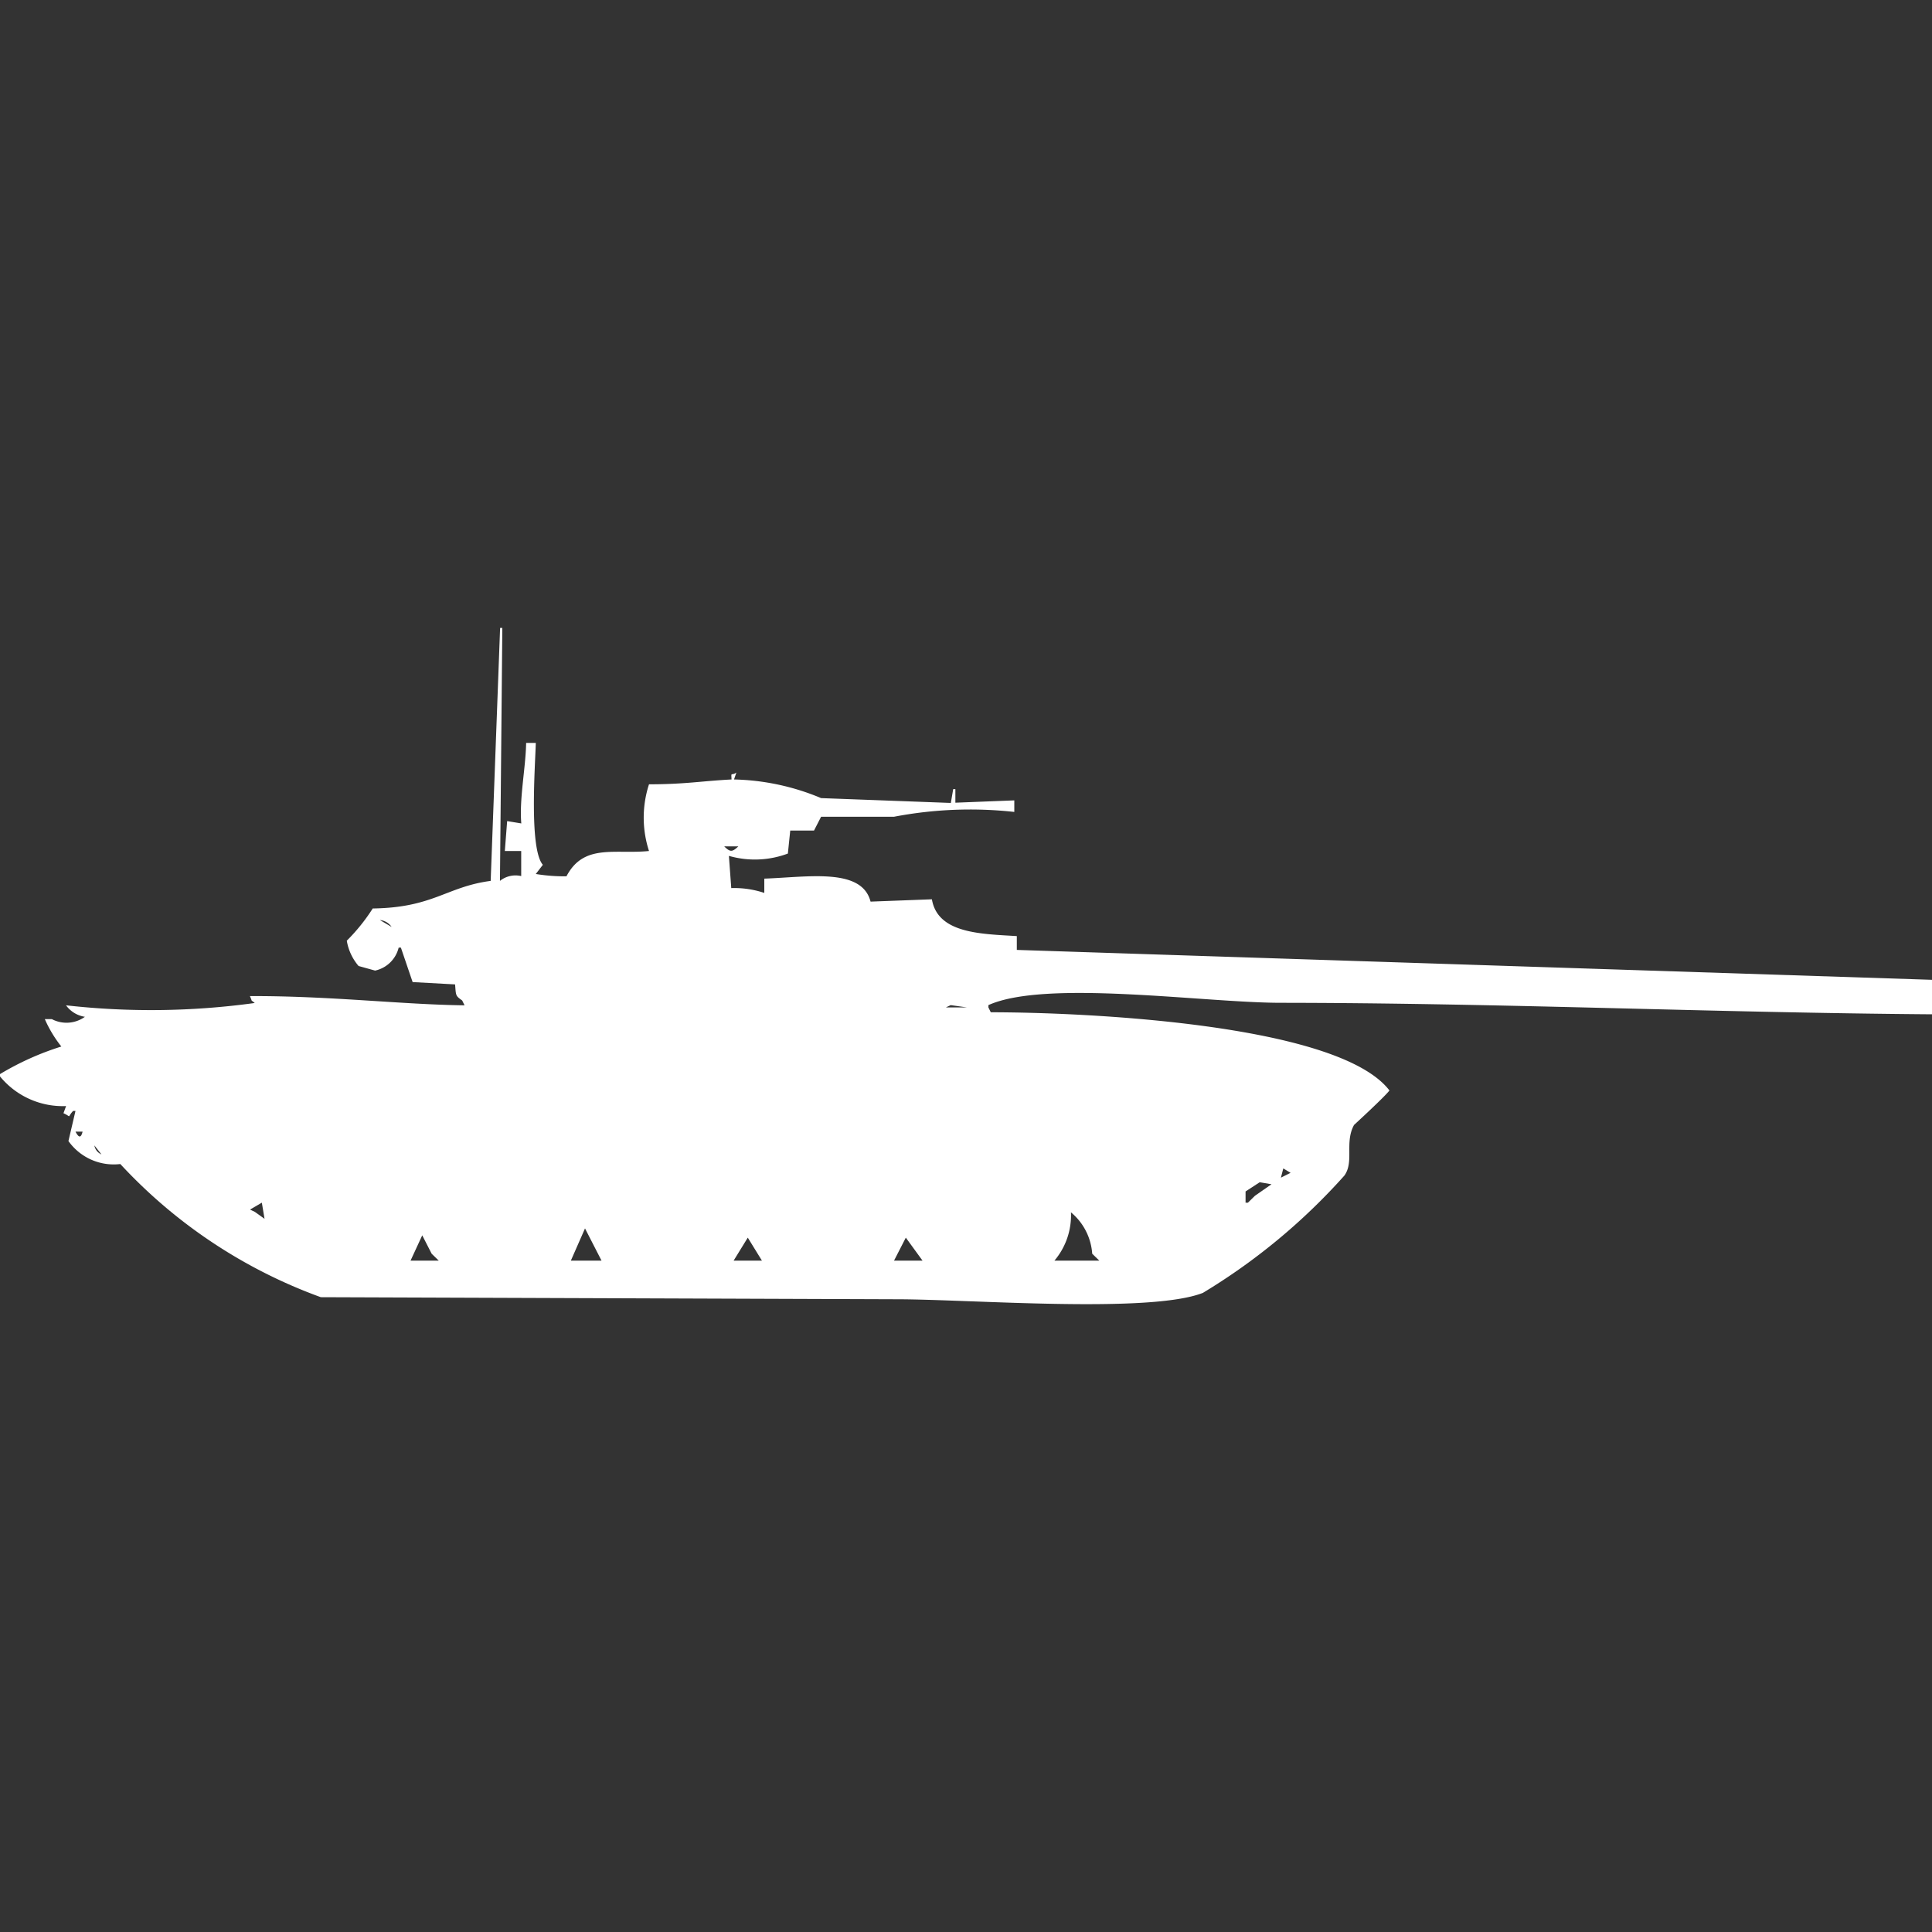 <svg width="40" height="40" viewBox="0 0 40 40" fill="#fff" xmlns="http://www.w3.org/2000/svg"><rect x="0" y="0" width="40" height="40" fill="#333333" stroke="none"/><path id="unit" fill-rule="evenodd" clip-rule="evenodd" d="M19.78,16.619L21,16.571V16.81a8.384,8.384,0,0,0-2.491.1H17l-0.147.286H16.361l-0.049.476a1.949,1.949,0,0,1-1.221.048l0.049,0.667a1.96,1.96,0,0,1,.684.1V18.191c0.911-.032,2.019-0.231,2.2.476l1.27-.048c0.12,0.714,1.029.716,1.758,0.762v0.286L40,20.286V21c-4.615-.035-8.882-0.234-13.48-0.238-1.582,0-4.867-.489-6.056.048v0.048l0.049,0.1c1.892,0,7.189.228,8.254,1.619-0.1.133-.733,0.714-0.733,0.714-0.2.364,0.006,0.76-.2,1.048a12.748,12.748,0,0,1-2.93,2.429C23.8,27.2,20.1,26.9,18.559,26.9L6.642,26.857A10.567,10.567,0,0,1,2.491,24.1a1.15,1.15,0,0,1-1.074-.476L1.563,23H1.514c-0.135.146-.02,0.129-0.2,0.048L1.368,22.9A1.68,1.68,0,0,1,0,22.286V22.238a5.837,5.837,0,0,1,1.27-.571A2.56,2.56,0,0,1,.928,21.1H1.074a0.653,0.653,0,0,0,.684-0.048,0.594,0.594,0,0,1-.391-0.238,15.729,15.729,0,0,0,3.907-.048c-0.1-.086-0.035,0-0.1-0.143,1.661-.006,3.144.176,4.444,0.191l-0.049-.1c-0.141-.1-0.128-0.1-0.147-0.333l-0.879-.048L8.3,19.619H8.254a0.642,0.642,0,0,1-.488.476L7.424,20a1.076,1.076,0,0,1-.244-0.524,3.884,3.884,0,0,0,.537-0.667c1.256-.017,1.527-0.451,2.442-0.571L10.354,13H10.4q-0.024,2.619-.049,5.238a0.516,0.516,0,0,1,.44-0.1V17.619H10.452L10.5,17l0.293,0.048c-0.044-.508.092-1.158,0.1-1.667h0.2c-0.012.467-.141,2.191,0.146,2.524l-0.146.19a3.638,3.638,0,0,0,.635.048c0.358-.684,1-0.452,1.709-0.524a2.231,2.231,0,0,1,0-1.381c0.746,0,1.08-.067,1.709-0.1-0.009-.172-0.009-0.066.1-0.143l-0.049.143A4.922,4.922,0,0,1,17,16.524l2.686,0.1,0.049-.286H19.78v0.286Zm-3.419.333h0Zm-1.367.571c0.126,0.125.168,0.117,0.293,0H14.994ZM7.717,19l0.1,0.048Zm0.147,0.048,0.244,0.143A0.333,0.333,0,0,0,7.863,19.048ZM19.683,20.81l-0.1.048h0.439Zm0.44,0.048h0ZM1.563,23.429c0.066,0.128.113,0.139,0.147,0H1.563Zm0.391,0.286A0.246,0.246,0,0,0,2.1,23.9Zm24.615,0.476-0.049.191,0.2-.1Zm-0.488.286-0.293.191V24.9h0.049l0.146-.143,0.342-.238ZM5.421,24.9l-0.244.143,0.1,0.048,0.2,0.143ZM22.173,25.1a1.453,1.453,0,0,1-.342,1H22.76l-0.147-.143A1.224,1.224,0,0,0,22.173,25.1Zm-10.061.333-0.293.667h0.635Zm-3.37.143L8.5,26.1H9.084l-0.147-.143Zm6.74,0.048-0.293.476h0.586Zm3.272,0L18.51,26.1H19.1Z"/></svg>